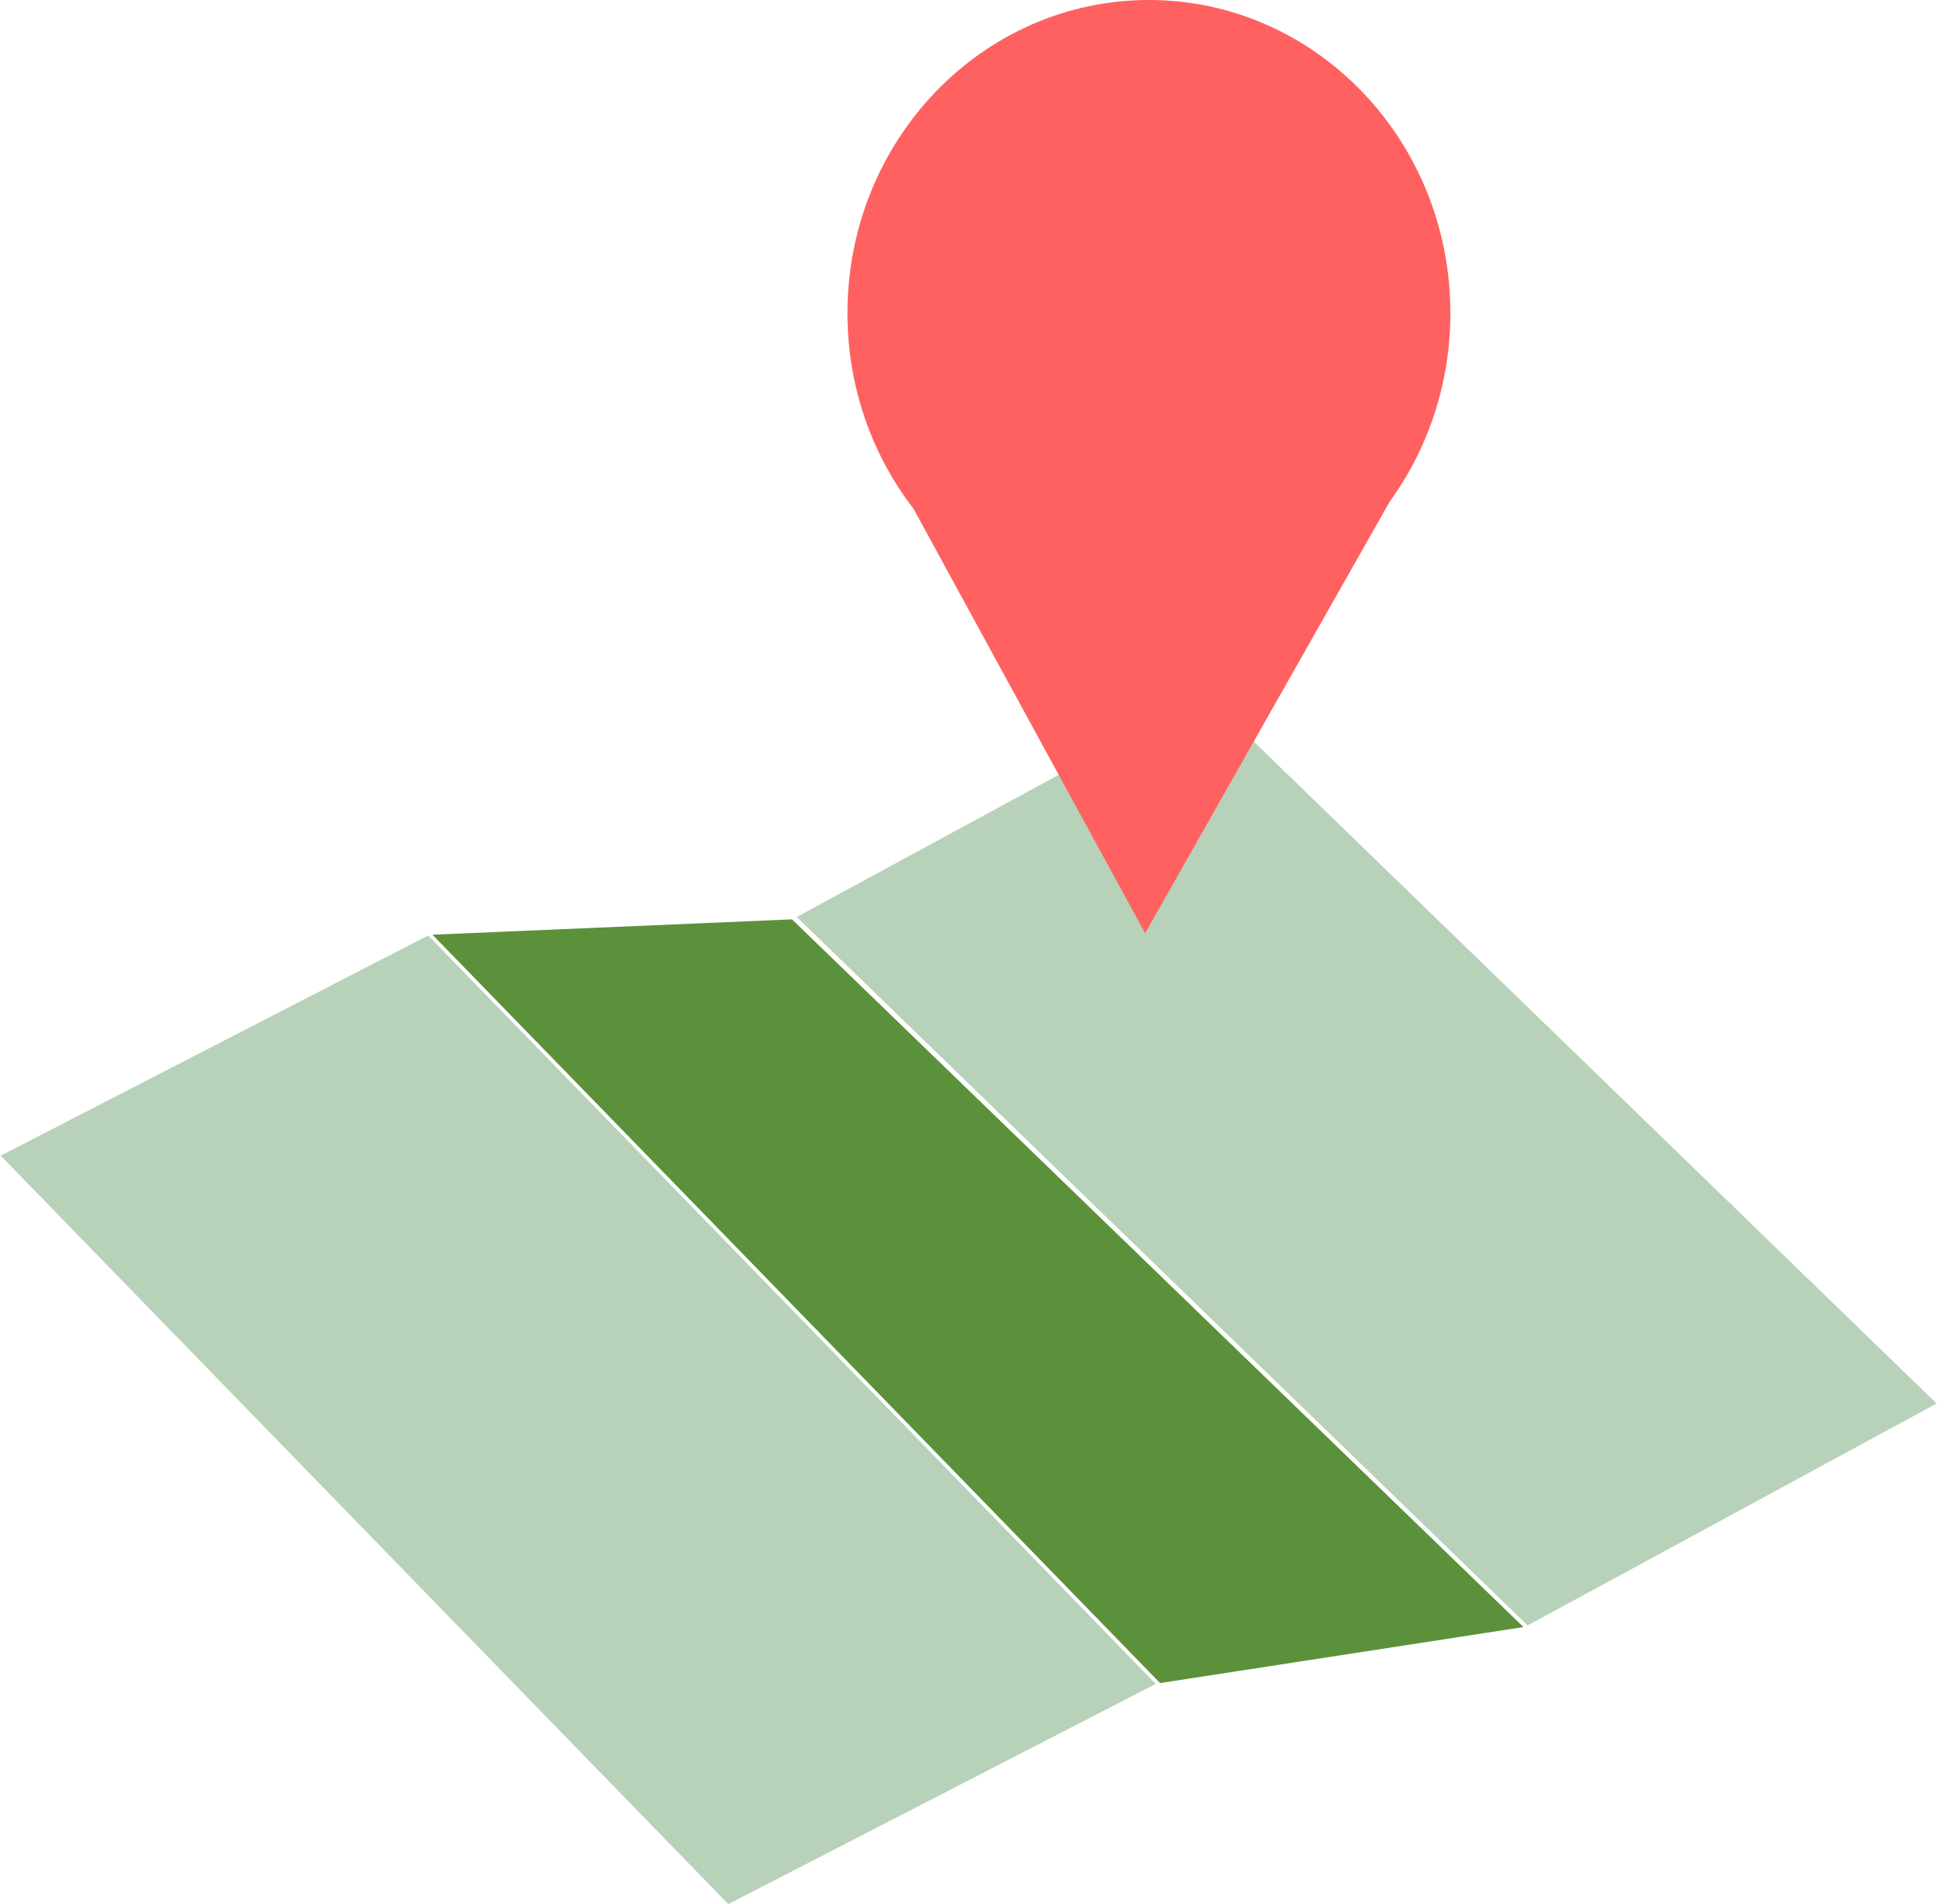 <svg xmlns="http://www.w3.org/2000/svg" fill="none" viewBox="0 0 222 218" height="218" width="222">
<rect fill="#B7D2B8" transform="matrix(0.889 -0.458 0.697 0.717 0.08 132.323)" height="119.518" width="55.052"></rect>
<rect fill="#B7D2B8" transform="matrix(0.879 -0.477 0.718 0.696 91.22 104.993)" height="116.547" width="53.274"></rect>
<path fill="#5C913B" d="M49.513 107.022L90.68 105.265L174.424 186.296L132.818 192.708L49.513 107.022Z"></path>
<path fill="#FF6161" d="M131.542 0C150.604 0 166.058 16.053 166.058 35.855C166.058 43.943 163.478 51.405 159.129 57.403L131.108 106.849L104.594 58.259C99.859 52.121 97.026 44.333 97.026 35.855C97.026 16.053 112.479 0 131.542 0Z"></path>
</svg>
